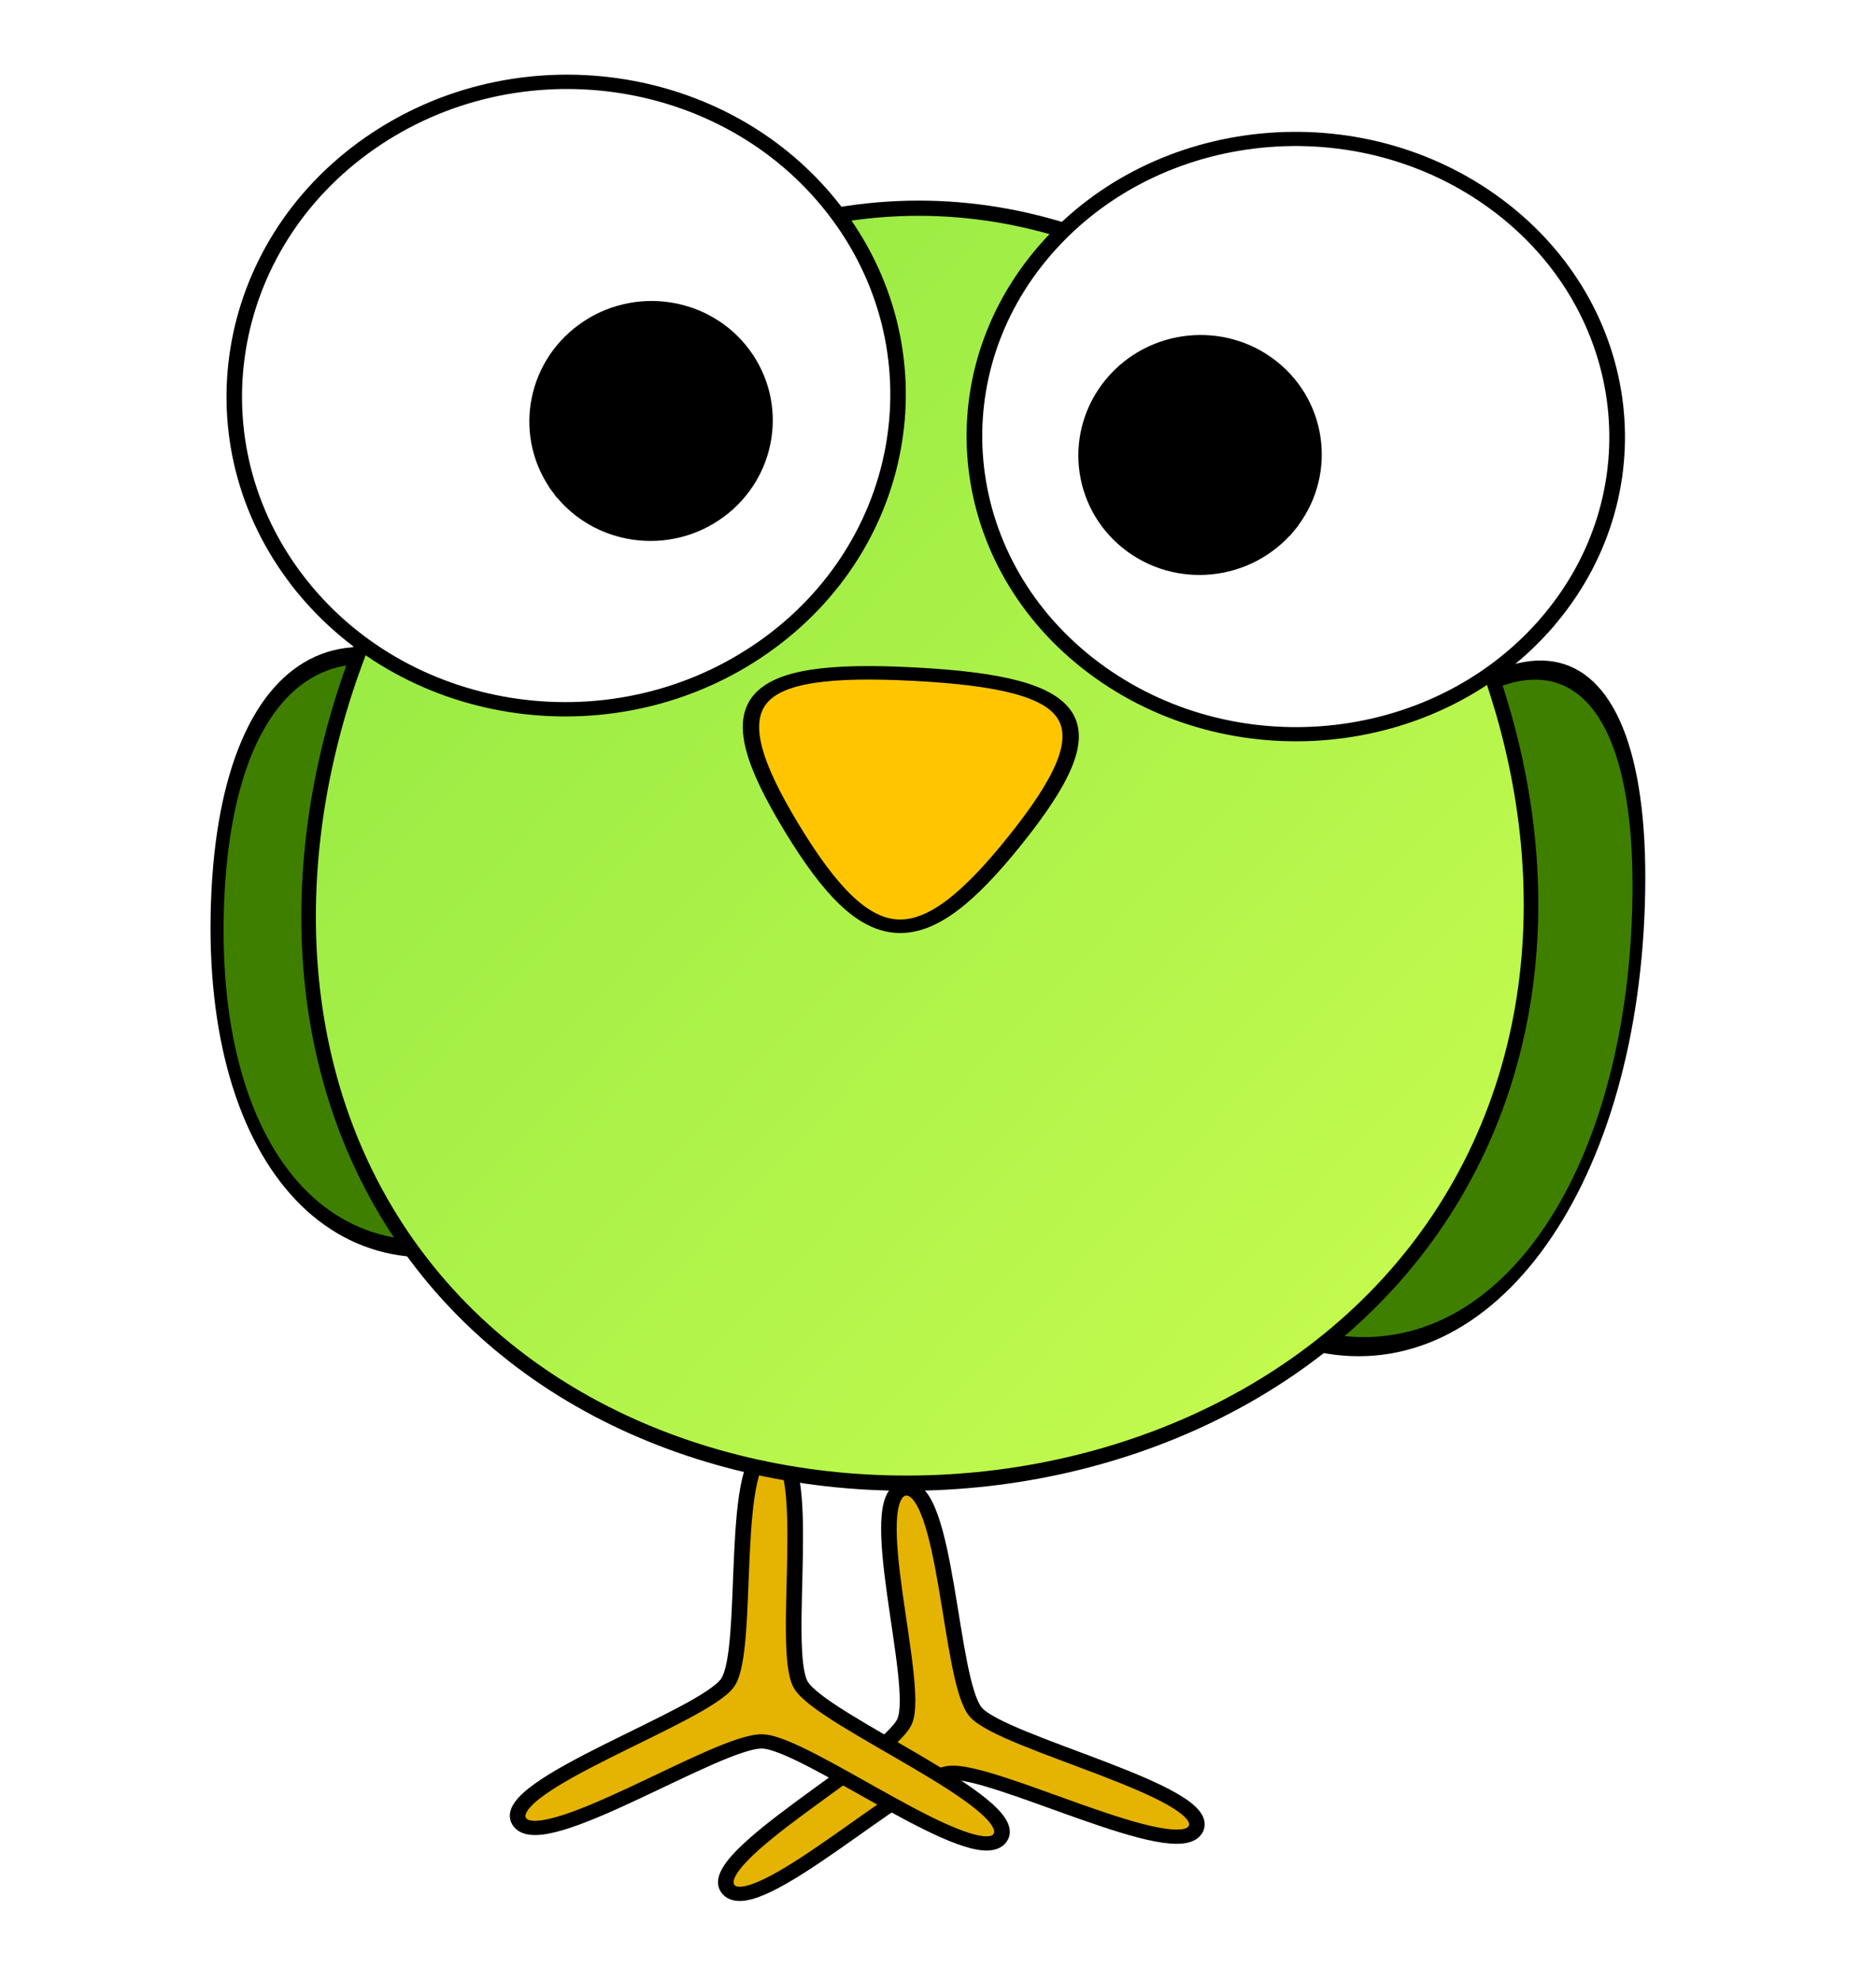 <?xml version="1.0" encoding="UTF-8" standalone="no"?>
<svg
    xmlns:inkscape="http://www.inkscape.org/namespaces/inkscape"
    xmlns:rdf="http://www.w3.org/1999/02/22-rdf-syntax-ns#"
    xmlns="http://www.w3.org/2000/svg"
    xmlns:dc="http://purl.org/dc/elements/1.1/"
    xmlns:ns1="http://sozi.baierouge.fr"
    xmlns:cc="http://web.resource.org/cc/"
    xmlns:xlink="http://www.w3.org/1999/xlink"
    xmlns:sodipodi="http://sodipodi.sourceforge.net/DTD/sodipodi-0.dtd"
    viewBox="0 0 126 133"
  >
  <defs
    >
    <filter
        id="imagebot_14"
        color-interpolation-filters="sRGB"
      >
      <feGaussianBlur
          id="imagebot_17"
          stdDeviation="3.42"
      />
    </filter
    >
    <linearGradient
        id="imagebot_18"
        y2="1"
      >
      <stop
          stop-color="#d1ff52"
          offset="0"
      />
      <stop
          stop-color="#90e842"
          offset="1"
      />
    </linearGradient
    >
  </defs
  >
  <g
      id="imagebot_2"
      stroke-linejoin="round"
      stroke="#000"
      fill-rule="evenodd"
    >
    <path
        id="imagebot_16"
        stroke-linejoin="round"
        opacity=".576"
        d="m157.28 527.59c-10.77-14.51-8.2-35.35 5.75-46.55s33.99-8.53 44.76 5.97 8.2 35.35-5.75 46.56c-13.85 11.12-33.73 8.57-44.56-5.72"
        fill-rule="evenodd"
        transform="translate(14.163 4.785) matrix(-.24 -.005 -.006 .228 114.01 -87.88)"
        filter="url(#imagebot_14)"
        stroke="#000"
        stroke-linecap="round"
        stroke-width="4.276"
    />
    <path
        id="imagebot_15"
        stroke-linejoin="round"
        opacity=".576"
        d="m157.28 527.59c-10.77-14.51-8.2-35.35 5.75-46.55s33.99-8.53 44.76 5.97 8.2 35.35-5.75 46.56c-13.85 11.12-33.73 8.57-44.56-5.72"
        fill-rule="evenodd"
        transform="translate(14.163 4.785) matrix(.24 .005 -.006 .228 -10.48 -92)"
        filter="url(#imagebot_14)"
        stroke="#000"
        stroke-linecap="round"
        stroke-width="4.276"
    />
    <path
        id="imagebot_13"
        stroke-linejoin="round"
        opacity=".576"
        d="m-49.783 512.41c-30.644 119.17-66.047 129.04-153.93 42.92-87.89-86.13-78.73-121.72 39.79-154.77 118.53-33.05 144.78-7.32 114.13 111.85h0.007z"
        fill-rule="evenodd"
        transform="translate(14.163 4.785) matrix(-.092 .016 .02 .076 24.91 13.76)"
        filter="url(#imagebot_14)"
        stroke="#000"
        stroke-linecap="round"
        stroke-width="11.67"
        fill="#ffc600"
    />
    <path
        id="imagebot_12"
        stroke-linejoin="round"
        d="m509.32 458.79c-112.67 4.96-160.3-69.76-108.26-169.81 52.05-100.06 140.57-103.95 201.2-8.85 60.62 95.1 19.73 173.71-92.94 178.66z"
        fill-rule="evenodd"
        transform="translate(14.163 4.785) matrix(.11 -.042 .051 .154 -58.41 28.24)"
        stroke="#000"
        stroke-linecap="square"
        stroke-width="7.232"
        fill="#3f7f00"
    />
    <path
        id="imagebot_11"
        stroke-linejoin="round"
        d="m509.32 458.79c-112.67 4.96-160.3-69.76-108.26-169.81 52.05-100.06 140.57-103.95 201.2-8.85 60.62 95.1 19.73 173.71-92.94 178.66z"
        fill-rule="evenodd"
        transform="translate(14.163 4.785) matrix(.1 .033 -.07 .18 55.27 -14.15)"
        stroke="#000"
        stroke-linecap="square"
        stroke-width="7.023"
        fill="#3f7f00"
    />
    <path
        id="imagebot_10"
        stroke-linejoin="round"
        d="m556.55 466.45c-17.62-0.2-4.8-87.42-13.44-102.78-8.63-15.36-89.81-49.75-80.82-64.91 8.99-15.15 78.11 39.56 95.73 39.76s87.99-52.91 96.62-37.54c8.64 15.36-73.31 47.87-82.29 63.02-8.99 15.16 1.82 102.66-15.8 102.46v-0.01z"
        fill-rule="evenodd"
        transform="translate(14.163 4.785) matrix(-.163 .023 -.025 -.149 148.99 151.86)"
        stroke="#000"
        stroke-linecap="square"
        stroke-width="6.342"
        fill="#e5b302"
    />
    <path
        id="imagebot_9"
        stroke-linejoin="round"
        d="m556.55 466.45c-17.62-0.2-4.8-87.42-13.44-102.78-8.63-15.36-89.81-49.75-80.82-64.91 8.99-15.15 78.11 39.56 95.73 39.76s87.99-52.91 96.62-37.54c8.64 15.36-73.31 47.87-82.29 63.02-8.99 15.16 1.82 102.66-15.8 102.46v-0.01z"
        fill-rule="evenodd"
        transform="translate(14.163 4.785) matrix(-.168 -.004 .003 -.153 129.78 166.16)"
        stroke="#000"
        stroke-linecap="square"
        stroke-width="6.248"
        fill="#e5b302"
    />
    <path
        id="imagebot_8"
        stroke-linejoin="round"
        d="m412.31 599.21c-116.74 7.07-213.49-139.27-161.24-243.9 52.24-104.64 227.34-115.25 291.84-17.69s-13.87 254.51-130.6 261.59z"
        fill-rule="evenodd"
        transform="translate(14.163 4.785) matrix(-.249 -.005 .007 -.26 144.62 167.08)"
        stroke="#000"
        stroke-linecap="square"
        stroke-width="3.926"
        fill="url(#imagebot_18)"
    />
    <path
        id="imagebot_7"
        stroke-linejoin="round"
        d="m-272.67 524.66c-29.73-39.33-22.63-95.85 15.87-126.23 38.49-30.38 93.81-23.13 123.54 16.21 29.74 39.33 22.64 95.85-15.86 126.23-38.23 30.17-93.1 23.25-123.01-15.5"
        fill-rule="evenodd"
        transform="translate(14.163 4.785) matrix(-.245 -.005 -.005 .222 25.49 -80.75)"
        stroke="#000"
        stroke-linecap="square"
        stroke-width="4.291"
        fill="#fff"
    />
    <path
        id="imagebot_6"
        stroke-linejoin="round"
        d="m157.28 527.59c-10.77-14.51-8.2-35.35 5.75-46.55s33.99-8.53 44.76 5.97 8.2 35.35-5.75 46.56c-13.85 11.12-33.73 8.57-44.56-5.72"
        fill-rule="evenodd"
        transform="translate(14.163 4.785) matrix(-.24 -.005 -.006 .228 113.29 -88.99)"
        stroke="#000"
        stroke-linecap="square"
        stroke-width="4.276"
    />
    <path
        id="imagebot_5"
        stroke-linejoin="round"
        d="m-272.67 524.66c-29.73-39.33-22.63-95.85 15.87-126.23 38.49-30.38 93.81-23.13 123.54 16.21 29.74 39.33 22.64 95.85-15.86 126.23-38.23 30.17-93.1 23.25-123.01-15.5"
        fill-rule="evenodd"
        transform="translate(14.163 4.785) matrix(.253 .005 -.006 .234 78.03 -87.11)"
        stroke="#000"
        stroke-linecap="square"
        stroke-width="4.115"
        fill="#fff"
    />
    <path
        id="imagebot_4"
        stroke-linejoin="round"
        d="m157.28 527.59c-10.77-14.51-8.2-35.35 5.75-46.55s33.99-8.53 44.76 5.97 8.2 35.35-5.75 46.56c-13.85 11.12-33.73 8.57-44.56-5.72"
        fill-rule="evenodd"
        transform="translate(14.163 4.785) matrix(.24 .005 -.006 .228 -11.2 -93.1)"
        stroke="#000"
        stroke-linecap="square"
        stroke-width="4.276"
    />
    <path
        id="imagebot_3"
        stroke-linejoin="round"
        d="m-49.783 512.41c-30.644 119.17-66.047 129.04-153.93 42.92-87.89-86.13-78.73-121.72 39.79-154.77 118.53-33.05 144.78-7.32 114.13 111.85h0.007z"
        fill-rule="evenodd"
        transform="translate(14.163 4.785) matrix(-.092 .016 .02 .076 24.19 12.66)"
        stroke="#000"
        stroke-linecap="square"
        stroke-width="11.67"
        fill="#ffc600"
    />
    <title
      >imagebot_2</title
    >
  </g
  >
</svg
>
